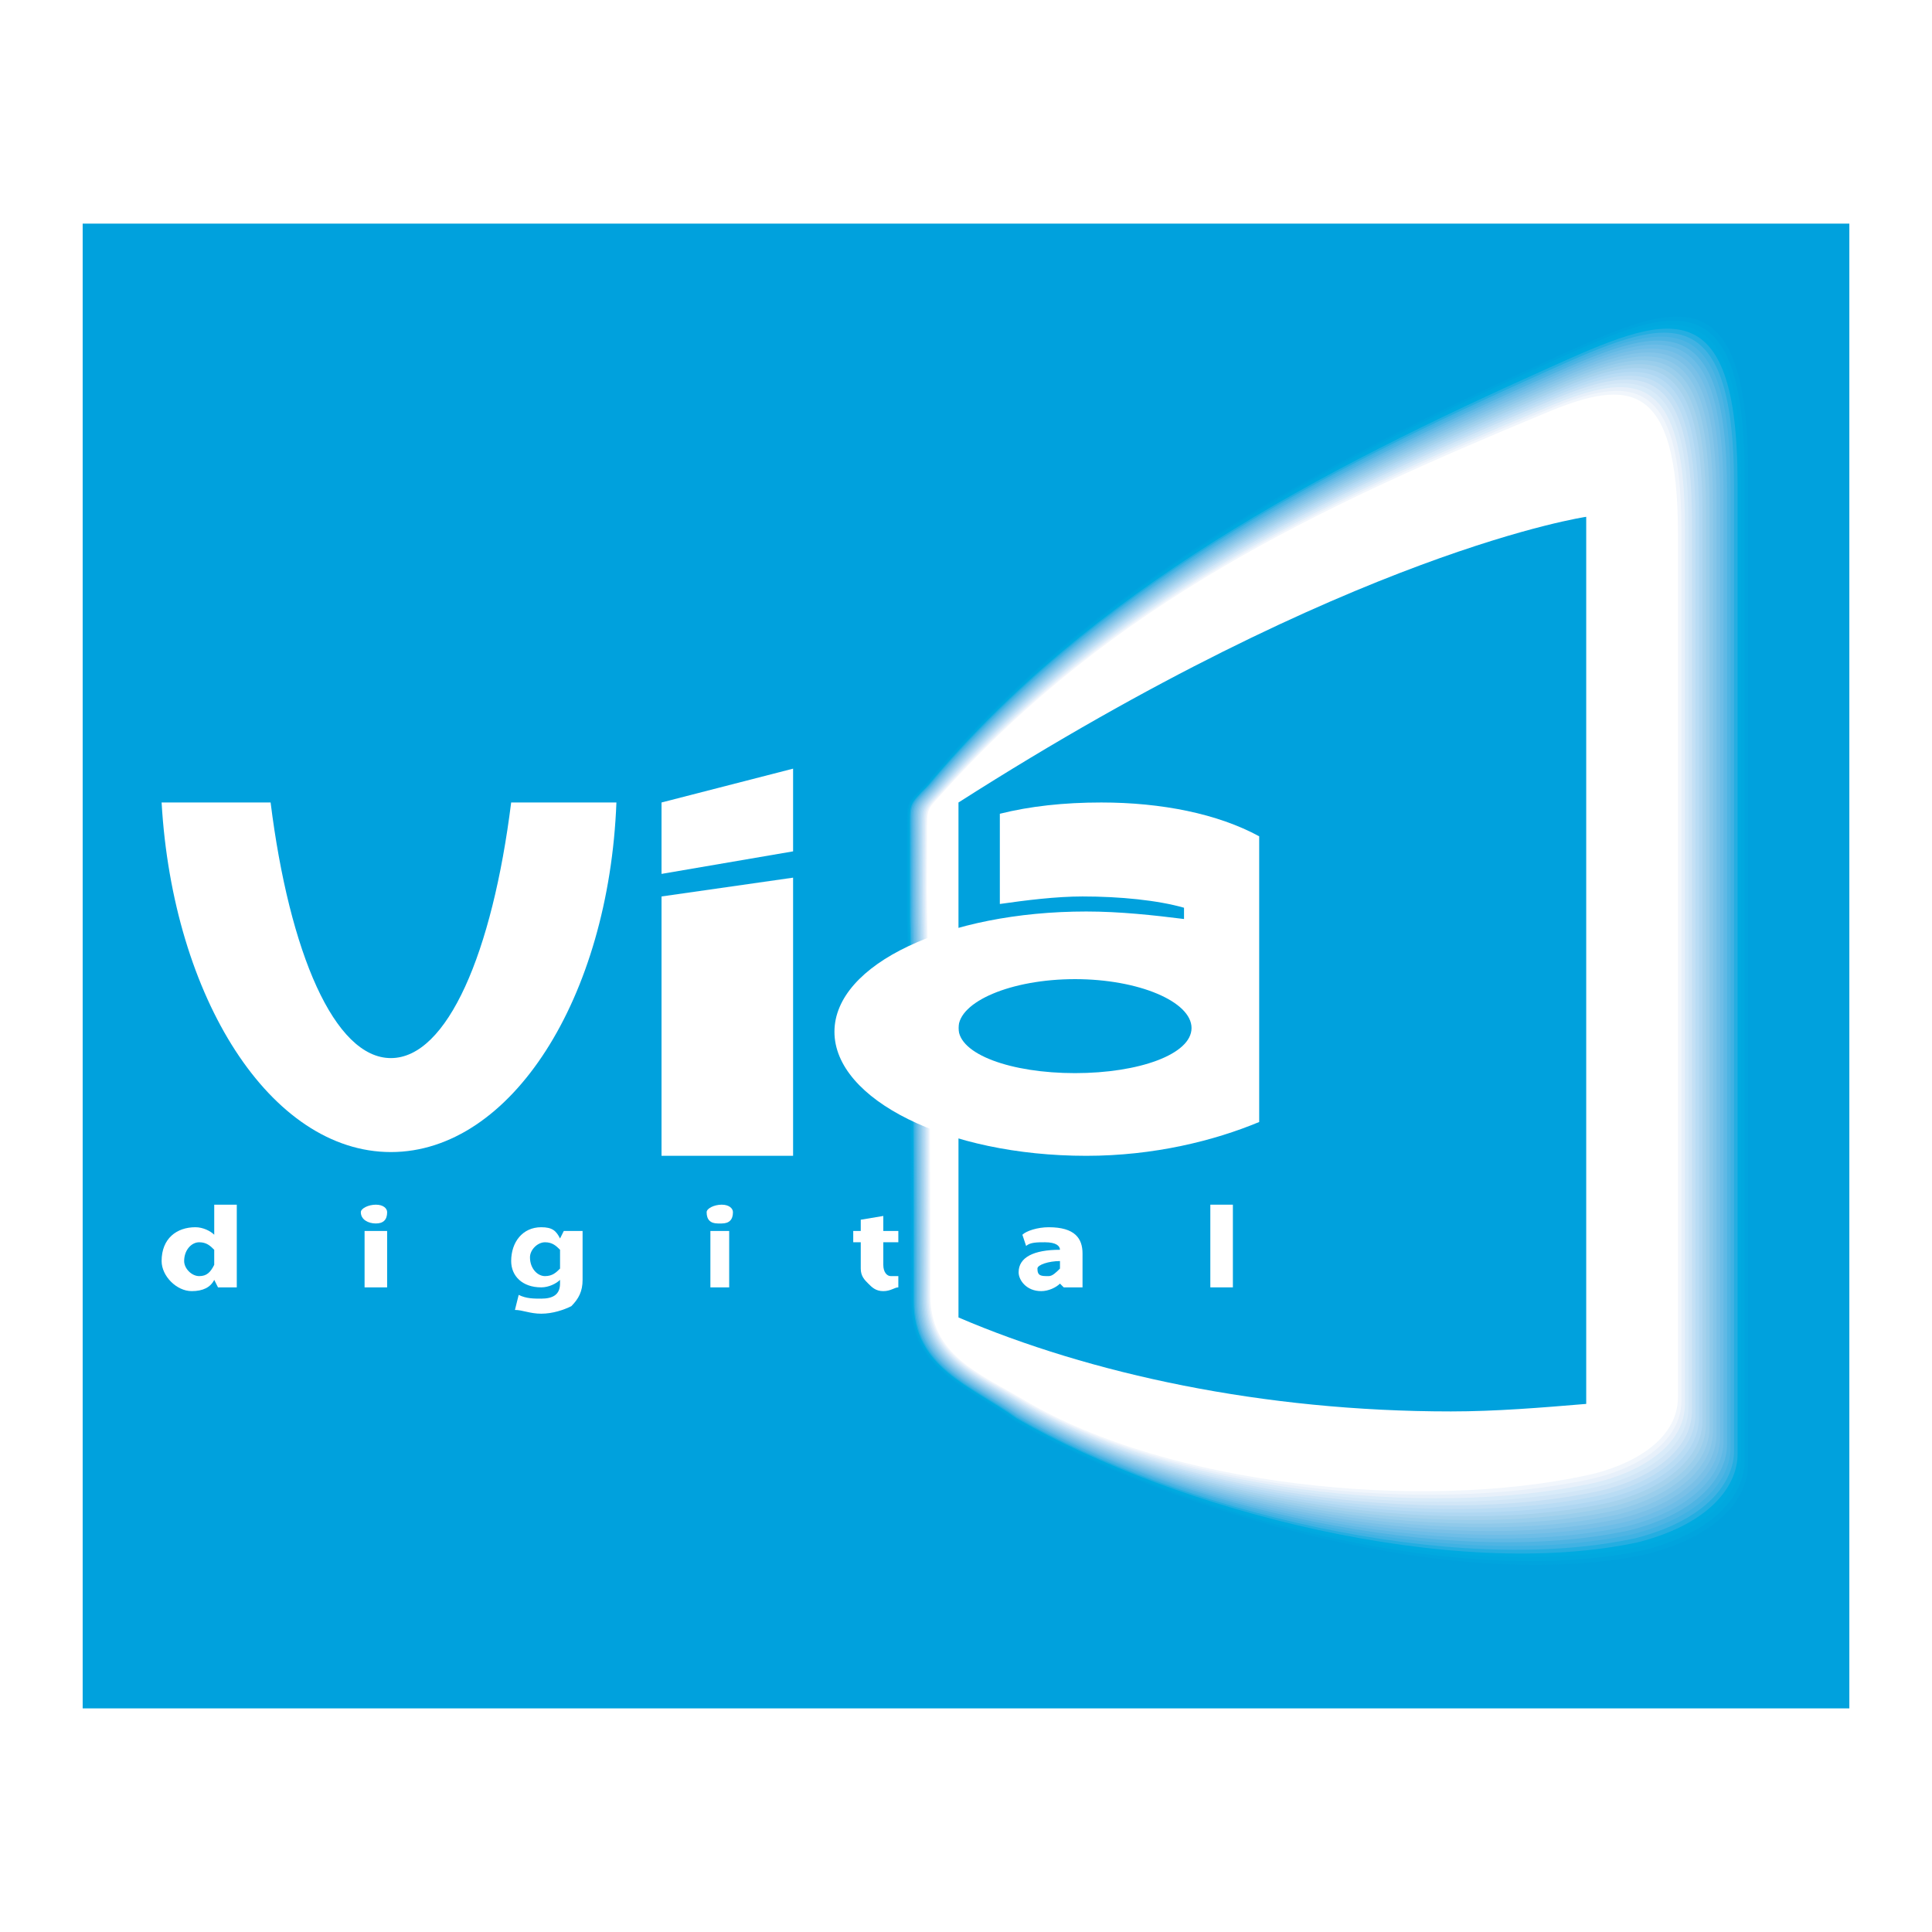 <?xml version="1.0" encoding="utf-8"?>
<!-- Generator: Adobe Illustrator 13.0.0, SVG Export Plug-In . SVG Version: 6.00 Build 14948)  -->
<!DOCTYPE svg PUBLIC "-//W3C//DTD SVG 1.0//EN" "http://www.w3.org/TR/2001/REC-SVG-20010904/DTD/svg10.dtd">
<svg version="1.0" id="Layer_1" xmlns="http://www.w3.org/2000/svg" xmlns:xlink="http://www.w3.org/1999/xlink" x="0px" y="0px"
	 width="192.756px" height="192.756px" viewBox="0 0 192.756 192.756" enable-background="new 0 0 192.756 192.756"
	 xml:space="preserve">
<g>
	<polygon fill-rule="evenodd" clip-rule="evenodd" fill="#FFFFFF" points="0,0 192.756,0 192.756,192.756 0,192.756 0,0 	"/>
	<polygon fill-rule="evenodd" clip-rule="evenodd" fill="#00A1DD" points="184.509,170.445 8.248,170.445 8.248,22.311 
		184.509,22.311 184.509,170.445 184.509,170.445 	"/>
	<path fill-rule="evenodd" clip-rule="evenodd" fill="#00A1DD" d="M164.633,155.443c-18.874,4.045-46.872-4.066-63.379-13.5
		c-4.629-3.471-10.501-5.119-10.501-12.002c0-12.75,0-25.125-0.375-37.876c0-3,0-6,0-9c0-3.066-0.207-2.793,1.875-4.875
		c16.147-19.738,39.642-32.188,62.423-42.577c12.17-5.551,20.082-9.512,20.082,11.449v99.381
		C174.758,148.891,173.051,153.229,164.633,155.443L164.633,155.443z"/>
	<path fill-rule="evenodd" clip-rule="evenodd" fill="#00A4DE" d="M164.336,155.049c-18.771,4.025-46.632-3.82-63.04-13.215
		c-4.617-3.428-10.444-5.086-10.444-11.924c0-12.67-0.003-25.227-0.373-37.896c-0.003-2.981,0-5.962,0-8.944
		c0-3.046-0.2-2.77,1.865-4.844c16.186-19.694,39.519-31.999,62.319-42.351c11.974-5.445,19.746-9.212,19.746,11.483
		c0,32.916,0,65.833,0,98.749C174.408,148.652,172.544,152.898,164.336,155.049L164.336,155.049z"/>
	<path fill-rule="evenodd" clip-rule="evenodd" fill="#00A8DF" d="M164.041,154.656c-18.669,4.006-46.395-3.576-62.702-12.93
		c-4.605-3.389-10.389-5.055-10.389-11.848c0-12.588-0.006-25.328-0.37-37.917c-0.006-2.962,0-5.924,0-8.886
		c0-3.027-0.193-2.747,1.855-4.813c16.225-19.65,39.396-31.809,62.215-42.125c11.775-5.34,19.409-8.911,19.409,11.518
		c0,32.705,0,65.409,0,98.114C174.059,148.414,172.036,152.57,164.041,154.656L164.041,154.656z"/>
	<path fill-rule="evenodd" clip-rule="evenodd" fill="#00AAE0" d="M163.745,154.262c-18.566,3.988-46.156-3.332-62.363-12.643
		c-4.594-3.348-10.333-5.023-10.333-11.771c0-12.508-0.009-25.43-0.369-37.938c-0.009-2.943,0-5.886,0-8.829
		c0-3.007-0.187-2.724,1.845-4.782c16.263-19.607,39.273-31.621,62.112-41.9c11.578-5.234,19.072-8.611,19.072,11.552
		c0,32.494,0,64.988,0,97.482C173.709,148.176,171.528,152.24,163.745,154.262L163.745,154.262z"/>
	<path fill-rule="evenodd" clip-rule="evenodd" fill="#24AEE1" d="M163.449,153.867c-18.465,3.969-45.918-3.086-62.025-12.357
		c-4.582-3.307-10.276-4.988-10.276-11.693c0-12.426-0.012-25.531-0.367-37.958c-0.012-2.923,0-5.847,0-8.771
		c0-2.987-0.179-2.7,1.835-4.751c16.301-19.563,39.15-31.431,62.008-41.675c11.381-5.129,18.734-8.31,18.734,11.587
		c0,32.282,0,64.565,0,96.847C173.358,147.938,171.021,151.91,163.449,153.867L163.449,153.867z"/>
	<path fill-rule="evenodd" clip-rule="evenodd" fill="#40B2E3" d="M163.153,153.473c-18.362,3.951-45.68-2.84-61.687-12.07
		c-4.571-3.266-10.221-4.957-10.221-11.619c0-12.344-0.016-25.631-0.365-37.976c-0.015-2.904,0-5.809,0-8.714
		c0-2.968-0.172-2.677,1.825-4.72c16.341-19.519,39.027-31.242,61.904-41.449c11.184-5.023,18.398-8.01,18.398,11.622
		c0,32.071,0,64.142,0,96.214C173.009,147.701,170.513,151.58,163.153,153.473L163.153,153.473z"/>
	<path fill-rule="evenodd" clip-rule="evenodd" fill="#4EB4E3" d="M162.857,153.08c-18.26,3.93-45.44-2.596-61.349-11.785
		c-4.558-3.225-10.164-4.924-10.164-11.543c0-12.262-0.019-25.732-0.363-37.996c-0.018-2.886,0-5.771,0-8.657
		c0-2.949-0.166-2.654,1.815-4.689c16.379-19.476,38.904-31.053,61.801-41.224c10.986-4.917,18.062-7.709,18.062,11.656
		c0,31.86,0,63.72,0,95.582C172.659,147.461,170.006,151.25,162.857,153.08L162.857,153.08z"/>
	<path fill-rule="evenodd" clip-rule="evenodd" fill="#60B9E5" d="M162.562,152.686c-18.157,3.912-45.202-2.35-61.01-11.5
		c-4.547-3.184-10.109-4.891-10.109-11.465c0-12.182-0.021-25.834-0.361-38.017c-0.021-2.866,0-5.732,0-8.599
		c0-2.929-0.158-2.631,1.805-4.658c16.417-19.432,38.782-30.863,61.698-40.999c10.788-4.812,17.725-7.409,17.725,11.691
		c0,31.649,0,63.298,0,94.947C172.31,147.225,169.497,150.922,162.562,152.686L162.562,152.686z"/>
	<path fill-rule="evenodd" clip-rule="evenodd" fill="#6DBDE7" d="M162.266,152.291c-18.055,3.893-44.964-2.104-60.672-11.213
		c-4.535-3.143-10.052-4.859-10.052-11.389c0-12.102-0.025-25.936-0.359-38.038c-0.024-2.847,0-5.694,0-8.542
		c0-2.91-0.151-2.608,1.795-4.627c16.457-19.388,38.659-30.674,61.595-40.773c10.591-4.706,17.387-7.108,17.387,11.725
		c0,31.438,0,62.877,0,94.315C171.959,146.986,168.989,150.592,162.266,152.291L162.266,152.291z"/>
	<path fill-rule="evenodd" clip-rule="evenodd" fill="#79C0E7" d="M161.971,151.898c-17.953,3.873-44.726-1.861-60.334-10.928
		c-4.523-3.102-9.996-4.826-9.996-11.312c0-12.02-0.027-26.037-0.357-38.058c-0.027-2.828,0-5.656,0-8.484
		c0-2.89-0.145-2.585,1.785-4.596c16.496-19.345,38.536-30.485,61.49-40.548c10.395-4.6,17.051-6.808,17.051,11.759
		c0,31.228,0,62.454,0,93.682C171.609,146.748,168.481,150.262,161.971,151.898L161.971,151.898z"/>
	<path fill-rule="evenodd" clip-rule="evenodd" fill="#84C5E9" d="M161.675,151.504c-17.851,3.855-44.487-1.615-59.996-10.643
		c-4.512-3.061-9.939-4.793-9.939-11.236c0-11.938-0.031-26.137-0.355-38.076c-0.03-2.809,0-5.618,0-8.427
		c0-2.871-0.137-2.562,1.775-4.565c16.534-19.301,38.413-30.296,61.387-40.322c10.196-4.495,16.714-6.507,16.714,11.794
		c0,31.016,0,62.032,0,93.047C171.26,146.51,167.974,149.932,161.675,151.504L161.675,151.504z"/>
	<path fill-rule="evenodd" clip-rule="evenodd" fill="#8FC9EA" d="M161.379,151.109c-17.749,3.836-44.249-1.369-59.657-10.355
		c-4.5-3.02-9.884-4.76-9.884-11.16c0-11.855-0.033-26.238-0.353-38.096c-0.033-2.79,0-5.58,0-8.37c0-2.851-0.13-2.538,1.765-4.533
		c16.573-19.257,38.291-30.107,61.284-40.097c9.999-4.389,16.377-6.207,16.377,11.829c0,30.805,0,61.61,0,92.415
		C170.91,146.271,167.466,149.602,161.379,151.109L161.379,151.109z"/>
	<path fill-rule="evenodd" clip-rule="evenodd" fill="#9ACEEC" d="M161.082,150.715c-17.646,3.818-44.01-1.123-59.317-10.068
		c-4.489-2.98-9.829-4.729-9.829-11.084c0-11.775-0.037-26.34-0.351-38.117c-0.036-2.771,0-5.542,0-8.312
		c0-2.831-0.124-2.515,1.755-4.502c16.612-19.213,38.167-29.917,61.179-39.872c9.802-4.283,16.04-5.906,16.04,11.863
		c0,30.594,0,61.188,0,91.782C170.56,146.033,166.958,149.271,161.082,150.715L161.082,150.715z"/>
	<path fill-rule="evenodd" clip-rule="evenodd" fill="#A5D2ED" d="M160.787,150.322c-17.544,3.799-43.772-0.879-58.98-9.785
		c-4.477-2.938-9.772-4.695-9.772-11.006c0-11.693-0.04-26.441-0.349-38.137c-0.039-2.751,0-5.503,0-8.255
		c0-2.812-0.117-2.492,1.745-4.471c16.65-19.17,38.045-29.729,61.076-39.646c9.604-4.178,15.703-5.606,15.703,11.897
		c0,30.382,0,60.764,0,91.147C170.21,145.797,166.451,148.943,160.787,150.322L160.787,150.322z"/>
	<path fill-rule="evenodd" clip-rule="evenodd" fill="#AFD7F2" d="M160.491,149.928c-17.441,3.779-43.534-0.633-58.642-9.498
		c-4.466-2.896-9.716-4.662-9.716-10.93c0-11.613-0.042-26.543-0.347-38.157c-0.042-2.732,0-5.465,0-8.198
		c0-2.792-0.11-2.469,1.735-4.44c16.688-19.126,37.922-29.539,60.973-39.421c9.407-4.072,15.366-5.305,15.366,11.932
		c0,30.171,0,60.343,0,90.515C169.86,145.559,165.943,148.613,160.491,149.928L160.491,149.928z"/>
	<path fill-rule="evenodd" clip-rule="evenodd" fill="#B9DCF4" d="M160.195,149.533c-17.339,3.762-43.296-0.387-58.304-9.211
		c-4.454-2.857-9.66-4.631-9.66-10.854c0-11.533-0.045-26.645-0.345-38.178c-0.045-2.713,0-5.427,0-8.141
		c0-2.772-0.103-2.446,1.725-4.409c16.728-19.083,37.799-29.351,60.869-39.196c9.21-3.966,15.029-5.004,15.029,11.967
		c0,29.96,0,59.921,0,89.882C169.51,145.32,165.436,148.283,160.195,149.533L160.195,149.533z"/>
	<path fill-rule="evenodd" clip-rule="evenodd" fill="#C4E0F5" d="M159.899,149.139c-17.236,3.742-43.057-0.141-57.965-8.926
		c-4.442-2.814-9.604-4.598-9.604-10.775c0-11.451-0.049-26.746-0.343-38.198c-0.048-2.693,0-5.388,0-8.083
		c0-2.753-0.096-2.423,1.715-4.378c16.766-19.039,37.676-29.161,60.765-38.97c9.013-3.861,14.692-4.704,14.692,12.001
		c0,29.75,0,59.498,0,89.248C169.16,145.082,164.928,147.953,159.899,149.139L159.899,149.139z"/>
	<path fill-rule="evenodd" clip-rule="evenodd" fill="#D1E6F7" d="M159.604,148.746c-17.134,3.723-42.818,0.104-57.627-8.641
		c-4.43-2.775-9.547-4.564-9.547-10.701c0-11.369-0.052-26.846-0.341-38.217c-0.051-2.674,0-5.35,0-8.025
		c0-2.734-0.089-2.4,1.705-4.347c16.806-18.995,37.554-28.972,60.662-38.744c8.814-3.755,14.355-4.404,14.355,12.035
		c0,29.538,0,59.076,0,88.615C168.811,144.844,164.42,147.623,159.604,148.746L159.604,148.746z"/>
	<path fill-rule="evenodd" clip-rule="evenodd" fill="#D9EBF9" d="M159.308,148.352c-17.032,3.703-42.58,0.348-57.288-8.354
		c-4.419-2.734-9.492-4.533-9.492-10.625c0-11.287-0.055-26.947-0.339-38.237c-0.054-2.655,0-5.312,0-7.968
		c0-2.714-0.082-2.376,1.695-4.316c16.844-18.952,37.43-28.783,60.558-38.519c8.618-3.65,14.02-4.103,14.02,12.07
		c0,29.327,0,58.654,0,87.98C168.461,144.605,163.912,147.293,159.308,148.352L159.308,148.352z"/>
	<path fill-rule="evenodd" clip-rule="evenodd" fill="#E7F0FA" d="M159.012,147.957c-16.93,3.686-42.342,0.594-56.95-8.068
		c-4.407-2.691-9.436-4.498-9.436-10.547c0-11.207-0.058-27.049-0.336-38.257c-0.057-2.636,0-5.274,0-7.911
		c0-2.695-0.075-2.354,1.685-4.285c16.882-18.908,37.307-28.594,60.455-38.294c8.42-3.544,13.682-3.803,13.682,12.104
		c0,29.116,0,58.232,0,87.348C168.11,144.367,163.404,146.963,159.012,147.957L159.012,147.957z"/>
	<path fill-rule="evenodd" clip-rule="evenodd" fill="#F1F6FC" d="M158.717,147.562c-16.828,3.668-42.104,0.84-56.612-7.781
		c-4.396-2.652-9.38-4.467-9.38-10.471c0-11.125-0.06-27.15-0.334-38.278c-0.06-2.617,0-5.235,0-7.854
		c0-2.675-0.068-2.331,1.675-4.254c16.921-18.863,37.185-28.404,60.351-38.068c8.223-3.438,13.345-3.502,13.345,12.139
		c0,28.905,0,57.809,0,86.715C167.761,144.129,162.896,146.635,158.717,147.562L158.717,147.562z"/>
	<path fill-rule="evenodd" clip-rule="evenodd" fill="#FFFFFF" d="M158.421,147.17c-16.726,3.646-41.866,1.084-56.274-7.496
		c-4.383-2.611-9.323-4.436-9.323-10.395c0-11.045-0.063-27.252-0.333-38.298c-0.063-2.598,0-5.198,0-7.796
		c0-2.656-0.061-2.308,1.665-4.223c16.96-18.82,37.062-28.215,60.247-37.843c8.026-3.333,13.009-3.202,13.009,12.173v86.082
		C167.411,143.893,162.389,146.305,158.421,147.17L158.421,147.17z"/>
	<path fill-rule="evenodd" clip-rule="evenodd" fill="#00A1DD" d="M95.628,80.064c0,51.379,0,51.379,0,51.379
		c13.126,5.625,30.377,9.375,49.129,9.375c4.5,0,9-0.375,13.5-0.75c0-88.506,0-88.506,0-88.506S135.006,54.938,95.628,80.064
		L95.628,80.064L95.628,80.064z"/>
	<path fill-rule="evenodd" clip-rule="evenodd" fill="#FFFFFF" d="M16.123,80.064c1.125,19.5,10.875,34.877,22.876,34.877
		c12,0,21.751-15.377,22.501-34.877c-10.501,0-10.501,0-10.501,0c-1.875,15.001-6.375,25.502-12,25.502
		c-5.625,0-10.125-10.501-12.001-25.502H16.123L16.123,80.064z"/>
	<polygon fill-rule="evenodd" clip-rule="evenodd" fill="#FFFFFF" points="66.001,89.44 66.001,115.316 79.127,115.316 
		79.127,87.564 66.001,89.44 66.001,89.44 	"/>
	<polygon fill-rule="evenodd" clip-rule="evenodd" fill="#FFFFFF" points="66.001,87.189 79.127,84.94 79.127,76.689 66.001,80.064 
		66.001,87.189 66.001,87.189 	"/>
	<path fill-rule="evenodd" clip-rule="evenodd" fill="#FFFFFF" d="M125.63,111.941c-4.5,1.875-10.501,3.375-17.251,3.375
		c-13.876,0-25.126-5.625-25.126-12.375c0-6.751,11.25-12.001,25.126-12.001c3.375,0,6.75,0.375,9.751,0.75c0-1.125,0-1.125,0-1.125
		c-2.626-0.75-6.376-1.125-10.126-1.125c-2.625,0-5.626,0.375-8.25,0.75c0-9.001,0-9.001,0-9.001
		c2.999-0.75,6.375-1.125,10.125-1.125c6,0,11.626,1.125,15.751,3.375V111.941L125.63,111.941L125.63,111.941z M107.254,97.689
		c-6.375,0-11.626,2.252-11.626,4.877s5.251,4.5,11.626,4.5s11.626-1.875,11.626-4.5S113.629,97.689,107.254,97.689L107.254,97.689
		L107.254,97.689z"/>
	<path fill-rule="evenodd" clip-rule="evenodd" fill="#FFFFFF" d="M23.624,120.191c0,6.752,0,6.752,0,6.752c0,0.375,0,1.123,0,1.498
		c-1.875,0-1.875,0-1.875,0c-0.375-0.75-0.375-0.75-0.375-0.75l0,0c-0.375,0.75-1.125,1.125-2.25,1.125c-1.5,0-3-1.498-3-3
		c0-2.25,1.5-3.375,3.375-3.375c0.75,0,1.5,0.375,1.875,0.75l0,0c0-3,0-3,0-3H23.624L23.624,120.191L23.624,120.191z
		 M21.373,125.066c0,0,0,0,0-0.375c-0.375-0.375-0.75-0.75-1.5-0.75c-0.75,0-1.5,0.75-1.5,1.875c0,0.75,0.75,1.502,1.5,1.502
		c0.75,0,1.125-0.375,1.5-1.127c0,0,0,0,0-0.375V125.066L21.373,125.066z"/>
	<path fill-rule="evenodd" clip-rule="evenodd" fill="#FFFFFF" d="M37.5,122.066c-0.75,0-1.5-0.375-1.5-1.125
		c0-0.375,0.75-0.75,1.5-0.75c0.75,0,1.125,0.375,1.125,0.75C38.625,121.691,38.25,122.066,37.5,122.066L37.5,122.066L37.5,122.066
		L37.5,122.066z M36.374,128.441c0-5.625,0-5.625,0-5.625c2.25,0,2.25,0,2.25,0c0,5.625,0,5.625,0,5.625H36.374L36.374,128.441z"/>
	<path fill-rule="evenodd" clip-rule="evenodd" fill="#FFFFFF" d="M58.125,127.691c0,1.125-0.375,1.875-1.125,2.627
		c-0.75,0.375-1.875,0.75-3,0.75s-1.875-0.375-2.625-0.375c0.375-1.502,0.375-1.502,0.375-1.502c0.75,0.375,1.5,0.375,2.25,0.375
		c1.125,0,1.875-0.375,1.875-1.5c0-0.375,0-0.375,0-0.375l0,0c-0.375,0.375-1.125,0.75-1.875,0.75c-1.875,0-3-1.123-3-2.625
		c0-1.875,1.125-3.375,3-3.375c1.125,0,1.5,0.375,1.875,1.125l0,0c0.375-0.75,0.375-0.75,0.375-0.75c1.875,0,1.875,0,1.875,0
		c0,0.375,0,0.75,0,1.5V127.691L58.125,127.691L58.125,127.691z M55.876,125.066v-0.375c-0.375-0.375-0.75-0.75-1.5-0.75
		s-1.5,0.75-1.5,1.5c0,1.125,0.75,1.877,1.5,1.877s1.125-0.375,1.5-0.752c0-0.375,0-0.375,0-0.75V125.066L55.876,125.066z"/>
	<path fill-rule="evenodd" clip-rule="evenodd" fill="#FFFFFF" d="M71.627,122.066c-0.75,0-1.125-0.375-1.125-1.125
		c0-0.375,0.75-0.75,1.5-0.75c0.75,0,1.125,0.375,1.125,0.75c0,0.75-0.375,1.125-1.125,1.125H71.627L71.627,122.066L71.627,122.066z
		 M70.876,128.441c0-5.625,0-5.625,0-5.625c1.875,0,1.875,0,1.875,0c0,5.625,0,5.625,0,5.625H70.876L70.876,128.441z"/>
	<path fill-rule="evenodd" clip-rule="evenodd" fill="#FFFFFF" d="M88.127,121.316c0,1.5,0,1.5,0,1.5c1.5,0,1.5,0,1.5,0
		c0,1.125,0,1.125,0,1.125c-1.5,0-1.5,0-1.5,0c0,2.25,0,2.25,0,2.25c0,0.752,0.375,1.127,0.75,1.127s0.75,0,0.75,0
		c0,1.123,0,1.123,0,1.123c-0.375,0-0.75,0.375-1.5,0.375c-0.75,0-1.125-0.375-1.5-0.75s-0.75-0.748-0.75-1.5
		c0-2.625,0-2.625,0-2.625c-0.75,0-0.75,0-0.75,0c0-1.125,0-1.125,0-1.125c0.75,0,0.75,0,0.75,0c0-1.125,0-1.125,0-1.125
		L88.127,121.316L88.127,121.316z"/>
	<path fill-rule="evenodd" clip-rule="evenodd" fill="#FFFFFF" d="M108.004,127.318c0,0.373,0,0.748,0,1.123
		c-1.875,0-1.875,0-1.875,0c-0.375-0.375-0.375-0.375-0.375-0.375l0,0c-0.375,0.375-1.125,0.75-1.875,0.75
		c-1.501,0-2.251-1.125-2.251-1.873c0-1.502,1.501-2.252,4.126-2.252l0,0c0-0.375-0.375-0.75-1.5-0.75c-0.75,0-1.501,0-1.876,0.375
		c-0.375-1.125-0.375-1.125-0.375-1.125c0.375-0.375,1.501-0.75,2.626-0.75c2.625,0,3.375,1.125,3.375,2.625V127.318
		L108.004,127.318L108.004,127.318z M105.754,125.816c-1.125,0-2.25,0.375-2.25,0.75c0,0.752,0.375,0.752,1.125,0.752
		c0.375,0,0.75-0.375,1.125-0.752l0,0V125.816L105.754,125.816z"/>
	<polygon fill-rule="evenodd" clip-rule="evenodd" fill="#FFFFFF" points="120.755,120.191 123.005,120.191 123.005,128.441 
		120.755,128.441 120.755,120.191 120.755,120.191 	"/>
</g>
</svg>
